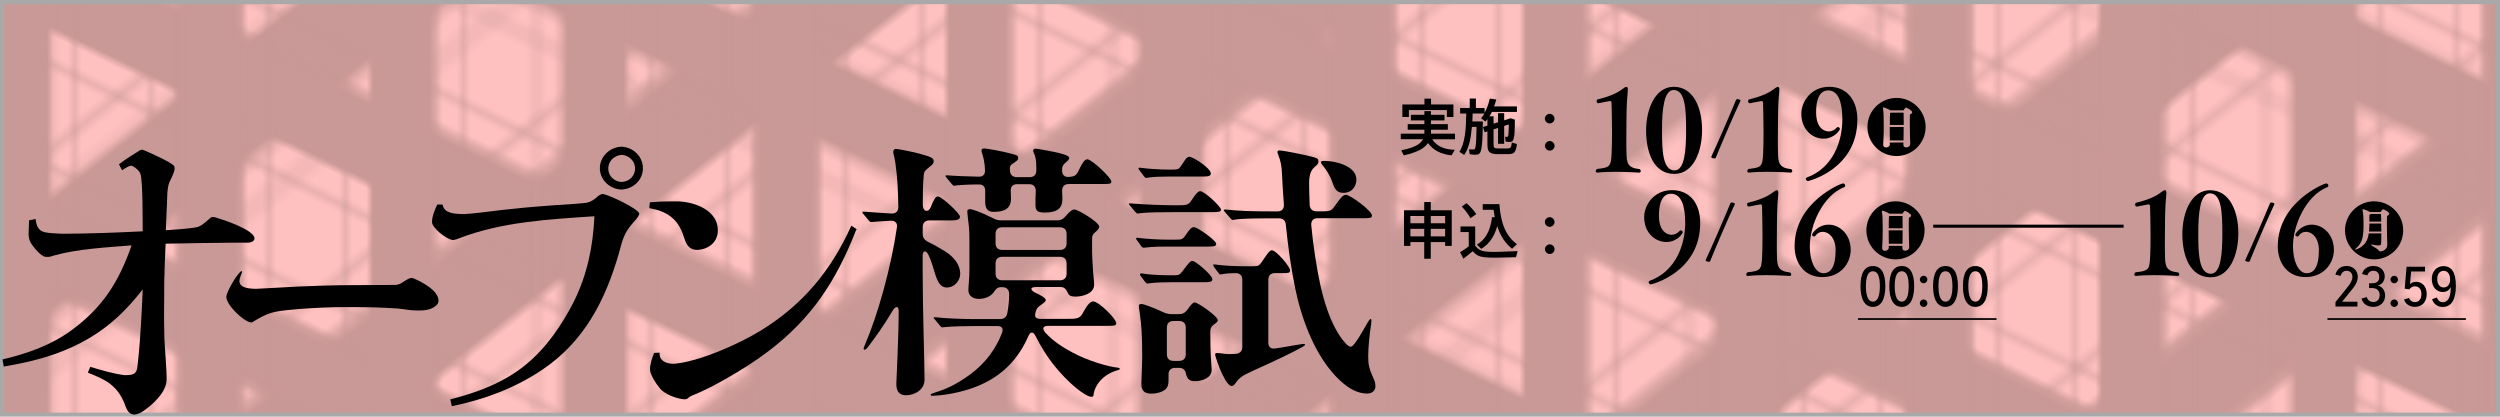 <?xml version="1.0" encoding="UTF-8"?>
<svg xmlns="http://www.w3.org/2000/svg" xmlns:xlink="http://www.w3.org/1999/xlink" viewBox="0 0 360 60">
  <defs>
    <style>
      .cls-1, .cls-2, .cls-3, .cls-4, .cls-5 {
        fill: none;
      }

      .cls-6 {
        fill: #a9a9a9;
      }

      .cls-7 {
        fill: url(#_グリッド_0.5_インチ_線_-2);
      }

      .cls-8 {
        fill: url(#_グリッド_0.5_インチ_線_-3);
      }

      .cls-9 {
        fill: url(#_グリッド_0.5_インチ_線_-4);
      }

      .cls-10 {
        fill: url(#_グリッド_0.5_インチ_線_-5);
      }

      .cls-2 {
        stroke-width: 9.6px;
      }

      .cls-2, .cls-3, .cls-4 {
        stroke: #251e1c;
      }

      .cls-11 {
        fill: url(#_グリッド_0.5_インチ_線_);
      }

      .cls-12 {
        isolation: isolate;
      }

      .cls-13 {
        fill: url(#Unnamed_Pattern_4);
      }

      .cls-14 {
        fill: #ffc1bf;
      }

      .cls-3 {
        stroke-width: .4px;
      }

      .cls-4 {
        stroke-width: .3px;
      }

      .cls-15 {
        mix-blend-mode: color-dodge;
      }

      .cls-5 {
        stroke: #000;
        stroke-miterlimit: 10;
        stroke-width: .25px;
      }

      .cls-16 {
        opacity: .25;
      }

      .cls-17 {
        fill: url(#Unnamed_Pattern_4-2);
      }

      .cls-18 {
        fill: url(#Unnamed_Pattern_4-3);
      }
    </style>
    <pattern id="_グリッド_0.5_インチ_線_" data-name="グリッド 0.5 インチ (線)" x="0" y="0" width="72" height="72" patternTransform="translate(-1.72 16396.45) rotate(101.78) scale(2.9 2.84) skewX(.31)" patternUnits="userSpaceOnUse" viewBox="0 0 72 72">
      <g>
        <rect class="cls-1" width="72" height="72"/>
        <g>
          <line class="cls-4" x1="54" y1="71.75" x2="54" y2="144.25"/>
          <line class="cls-4" x1="18" y1="71.75" x2="18" y2="144.25"/>
        </g>
        <g>
          <line class="cls-4" x1="71.75" y1="18" x2="144.25" y2="18"/>
          <line class="cls-4" x1="71.75" y1="54" x2="144.25" y2="54"/>
        </g>
        <g>
          <line class="cls-4" x1="-.25" y1="18" x2="72.25" y2="18"/>
          <line class="cls-4" x1="54" y1="-.25" x2="54" y2="72.25"/>
          <line class="cls-4" x1="-.25" y1="54" x2="72.25" y2="54"/>
          <line class="cls-4" x1="18" y1="-.25" x2="18" y2="72.25"/>
        </g>
        <g>
          <line class="cls-4" x1="-72.25" y1="18" x2=".25" y2="18"/>
          <line class="cls-4" x1="-72.25" y1="54" x2=".25" y2="54"/>
        </g>
        <g>
          <line class="cls-4" x1="54" y1="-72.25" x2="54" y2=".25"/>
          <line class="cls-4" x1="18" y1="-72.25" x2="18" y2=".25"/>
        </g>
      </g>
    </pattern>
    <pattern id="_グリッド_0.5_インチ_線_-2" data-name="グリッド 0.5 インチ (線)" patternTransform="translate(-31887.05 -20849.2) rotate(166.09) scale(2.21) skewX(-.25)" xlink:href="#_グリッド_0.5_インチ_線_"/>
    <pattern id="_グリッド_0.5_インチ_線_-3" data-name="グリッド 0.5 インチ (線)" patternTransform="translate(-9617.92 -26669.49) rotate(-128.71) scale(1.7 1.69) skewX(.94)" xlink:href="#_グリッド_0.5_インチ_線_"/>
    <pattern id="_グリッド_0.5_インチ_線_-4" data-name="グリッド 0.5 インチ (線)" patternTransform="translate(1607.17 -13021.16) rotate(-64.6) scale(1.32 1.29)" xlink:href="#_グリッド_0.5_インチ_線_"/>
    <pattern id="_グリッド_0.5_インチ_線_-5" data-name="グリッド 0.5 インチ (線)" patternTransform="translate(-4145.56 -580.8)" xlink:href="#_グリッド_0.5_インチ_線_"/>
    <pattern id="Unnamed_Pattern_4" data-name="Unnamed Pattern 4" x="0" y="0" width="82.8" height="72" patternTransform="translate(-9545.71 -24331.78) rotate(-128.31) scale(1.49 -1.49)" patternUnits="userSpaceOnUse" viewBox="0 0 82.8 72">
      <g>
        <rect class="cls-1" width="82.8" height="72"/>
        <line class="cls-2" x1="41.4" x2="41.4" y2="72"/>
        <line class="cls-2" x1="13.8" x2="13.8" y2="72"/>
        <line class="cls-2" x1="69" x2="69" y2="72"/>
        <line class="cls-3" x1="49.8" x2="49.8" y2="72"/>
        <line class="cls-3" x1="22.2" x2="22.2" y2="72"/>
        <line class="cls-3" x1="77.4" x2="77.4" y2="72"/>
        <line class="cls-3" x1="5.4" x2="5.4" y2="72"/>
        <line class="cls-3" x1="33" x2="33" y2="72"/>
        <line class="cls-3" x1="60.6" x2="60.6" y2="72"/>
      </g>
    </pattern>
    <pattern id="Unnamed_Pattern_4-2" data-name="Unnamed Pattern 4" patternTransform="translate(788.21 -12432.15) rotate(-64.15) scale(1.22 -1.22)" xlink:href="#Unnamed_Pattern_4"/>
    <pattern id="Unnamed_Pattern_4-3" data-name="Unnamed Pattern 4" patternTransform="translate(-4271.76 -574.01) scale(1 -1)" xlink:href="#Unnamed_Pattern_4"/>
  </defs>
  <g class="cls-12">
    <g id="_レイヤー_2" data-name="レイヤー_2">
      <g id="_レイヤー_1-2" data-name="レイヤー_1">
        <g>
          <g class="cls-15">
            <rect class="cls-11" x=".35" y=".5" width="359.08" height="59"/>
            <rect class="cls-7" x=".35" y=".5" width="359.08" height="59"/>
            <rect class="cls-8" x=".35" y=".5" width="359.08" height="59"/>
            <rect class="cls-9" x=".35" y=".5" width="359.08" height="59"/>
            <rect class="cls-10" x=".35" y=".5" width="359.08" height="59"/>
          </g>
          <rect class="cls-14" x="0" y=".5" width="360" height="59"/>
          <g class="cls-16">
            <rect class="cls-13" y=".5" width="360" height="59"/>
            <rect class="cls-17" y=".5" width="360" height="59"/>
            <rect class="cls-18" y=".5" width="360" height="59"/>
          </g>
          <path class="cls-6" d="M359.4.6v58.81H.6V.6h358.81M360,0H0v60h360V0h0Z"/>
          <g>
            <g>
              <path d="M20.55,21.57l.26.1c.83.35,3.71,1.63,4.22,2.18.08.09.12.27.12.41-.02.4-.21.79-.36,1.14-.24.48-.53,1.05-.6,1.58-.17.97-.09,2.04-.18,3.06l-.13,3.11c1.16-.08,3.52-.21,4.6-.47.72-.24,1.33-.92,1.93-1.39l.18-.04h.18s.31.07.31.07c1.05.31,5.62,1.8,5.57,3.04,0,.09-.05.18-.1.26-.19.21-.5.33-.81.32-.62.02-1.25,0-1.87,0-3.34.04-6.68.07-10.02.15l-.11,2.58c-.08,1.82-.11,3.65-.1,5.47-.03,1.82-.02,3.69.03,5.56.07,1.56.37,4.96.32,6.02-.07,1.55-1.32,2.79-2.38,3.73-.65.51-1.34,1.15-2.19,1.24h-.22c-.8-.13-1.03-.94-1.27-1.58-1.09-2.67-2.75-3.45-5.28-4.45l.35-.83c1.63.47,3.25.98,4.93,1.19h.22c1.11-.03,1.57-.19,1.66-1.39.14-1.15.23-2.3.33-3.5.12-1.82.25-3.68.33-5.55l.08-1.91c-3.25,4.18-6.61,6.93-11.55,8.9-2.72,1.09-5.59,1.72-8.46,2.22l-.18-1.03c3.51-.83,6.94-2.02,9.88-4.16,4.55-3.32,6.88-7.01,8.71-12.27-3.53.29-7.85.51-11.23,1.48-.32.12-.59.2-.9.18h-.27c-.62-.08-1.6-1.24-1.93-1.74-.55-.74-.52-1.4-.48-2.29l.05-1.24.94-.18c.23,2.01,1.12,1.96,3.16,2.09l.67.03c3.87-.01,7.71-.16,11.59-.35-.02-1.56.03-7.08-.32-8.25-.16-.5-.85-1.06-1.33-1.21-.45.07-.91.41-1.32.66l-.45-.86c.97-.72,1.97-1.38,3.02-2.01l.23-.08h.18Z"/>
              <path d="M34.86,39.11c-.04.24-.15.44-.23.68-.08.2-.15.44-.15.68,0,1,1.4,1.08,2.15,1.12h.26c1.96-.12,3.93-.2,5.89-.32l1.02-.04c1.74-.08,3.48-.12,5.21-.16l7.94-.04c.38,0,.76-.2,1.06-.4.68-.44,1.02-.6,1.17-.6h.15s.08,0,.19.04c1.13.48,3.63,1.72,3.63,3.24,0,.52-.49.84-.87,1.04-.64.32-1.32.36-2,.36h-.3c-.91,0-1.78-.2-2.68-.28-2.19-.16-4.42-.2-5.89-.2h-3.06c-2.38.08-4.72.16-7.07.44-2.08.2-2.98.52-4.8,1.64-.11.08-.19.12-.23.12h-.15c-1.06-.16-3.51-2.52-3.51-3.68,0-.72,1.66-3.52,2.19-3.72l.08.08Z"/>
              <path d="M86.9,27.95c.89.18,4.85,2,5.16,2.8v.09c-.22.53-.62.93-.98,1.33-1.29,1.47-1.47,2.54-1.96,4.31-1.96,6.8-5.02,12.72-11.03,16.76-3.96,2.67-8.4,4.31-13.03,5.25l-.22-.98c3.87-.98,7.69-2.4,10.8-4.94,2.98-2.4,5.25-5.74,6.98-9.11,1.96-3.96,2.76-7.91,2.98-12.32-6.54.44-13.38.8-19.56,3.2-.27.13-.49.18-.76.22h-.18c-.98-.22-2.89-1.78-2.89-2.58,0-.84.4-1.78.76-2.53h.76c.22,1.33,1.78,1.33,2.85,1.38h.31c1.78-.13,3.51-.36,5.29-.58,2.05-.22,4.09-.44,6.14-.58,1.96-.18,3.91-.22,5.87-.44.67-.04,1.29-.4,1.82-.89.18-.18.4-.31.67-.4h.22ZM89.6,21.13c1.61.12,2.98,1.41,2.98,3.1s-1.37,2.94-2.98,3.06h-.24c-1.61-.12-2.98-1.41-2.98-3.06s1.37-2.98,2.98-3.1h.24ZM89.48,22.3c-1.05.12-1.89.89-1.89,1.97s.85,1.85,1.85,1.93h.16c1.05-.08,1.85-.89,1.85-1.93s-.8-1.85-1.85-1.97h-.12Z"/>
              <path d="M97.68,29c2.4.09,5.69,1.29,5.69,4.18,0,1.65-1.29,2.71-2.89,2.8h-.31c-1.11-.13-1.42-.98-1.73-1.96-.8-2.53-2.4-3.6-4.94-4.05,0-.27.04-.53.09-.84.93-.09,1.91-.13,2.85-.13h1.25ZM123.36,32.98l-.13.27c-2.85,7.25-6.4,12.67-12.67,17.39-1.82,1.38-3.78,2.62-5.74,3.74-1.6.93-3.56,1.96-5.25,2.62-.22.09-.36.22-.58.4-.04.04-.18.09-.27.09h-.4c-1.07-.18-2.49-.67-3.25-1.51-.53-.62-1.47-2-1.47-2.8s.31-1.6.58-2.36l.8-.04v.18c0,1.02.98,1.38,1.82,1.42h.31c3.6-.31,9.29-2.85,12.41-4.76,6.09-3.74,10.14-8.63,13.07-15.12l.76.49Z"/>
            </g>
            <g>
              <path d="M129.07,55.31c0-.5.34-6.67.34-10.54,0-.77-.46-.69-.84-.08-1.26,2.15-2.57,3.95-3.56,5.25-.27.34-.42.42-.5.42s-.15-.04-.15-.15.08-.31.19-.57c1.84-4.25,3.75-11.04,4.6-16.86.12-.65-.23-1.04-.92-1-.88.04-1.57.11-2.18.15-.38.04-.61.04-.65.04-.08,0-.23-.12-.34-.27l-.73-.88c-.08-.08-.15-.15-.15-.23s.04-.11.12-.11h.19c1,.08,2.53.19,3.91.27.61,0,.96-.31.96-.96l-.04-1.61c-.04-2.03-.31-4.67-.57-5.67-.12-.42-.12-.58-.12-.69,0-.15.12-.38.38-.38.35,0,2.72.5,3.26.65,1.65.46,2.18.61,2.18,1.11,0,.34-.15.5-.61.84-.19.15-.61.5-.73.73-.12.23-.23,1.95-.23,4.29v.42c0,1.03.77,1.15,1.11.42.54-1.3.73-1.61,1.07-1.61.54,0,3.18,2.45,3.18,2.91,0,.58-.77.54-2.07.54h-2.34c-.61,0-.96.35-.96.96v.96c0,.54.23.88.73,1.15.8.38,1.69.88,2.49,1.38,1.26.8,2.18,1.92,2.18,3.26,0,.88-.77,1.95-1.92,1.95-.73,0-1.19-.46-1.61-1.69-.38-1.15-.61-2.15-1.04-2.99-.34-.73-.84-.69-.84.12v1.92c0,5.94.27,13.22.27,15.94,0,1.42-1.42,2.22-2.68,2.22-.92,0-1.38-.57-1.38-1.61ZM151.64,52.43c-.96-1.23-1.8-2.61-2.53-4.06-.34-.65-.73-.65-1.03.04-1.34,3.07-3.45,5.36-6.4,6.78-3.03,1.49-6.48,1.8-7.47,1.8-.11,0-.19-.04-.19-.15s.12-.15.61-.31c1.61-.5,2.99-1.11,5.02-2.57,2.15-1.57,3.68-3.56,4.64-6.01.23-.69,0-1-.73-1h-2.99c-1.15,0-3.64.04-4.44.15-.27.04-.38.04-.42.04-.15,0-.23-.08-.34-.23l-.73-.88c-.19-.19-.19-.23-.19-.27s.08-.08.15-.08h.11c1.15.15,3.75.27,5.67.27h3.6c.58,0,.96-.27,1.07-.84.15-.84.27-1.76.27-2.68v-.12c-.04-.65-.38-.96-1-.96h-.15c-.54,0-.77.27-1.07.73-.42.61-1.26.96-2.15.96-.96,0-1.5-.54-1.5-1.23s.15-1.61.15-3.1v-3.6c0-.84,0-1.76-.08-2.53-.08-.65-.23-1.88-.23-2.15,0-.19.12-.31.38-.31.34,0,1.49.38,3.33,1.3.42.23.73.31,1.19.31h8.08c.5,0,.84-.19,1.19-.61.61-.73,1-.96,1.23-.96.54,0,3.6,1.84,3.6,2.49,0,.15-.08.34-.42.65-.38.34-.61.5-.61,1.03v1.95c0,.46.08,2.11.15,2.91.08.8.15,1.61.15,1.8,0,1.26-1.61,1.72-2.68,1.72-.65,0-.96-.15-1.11-.54-.27-.54-.5-.84-1.07-.84h-3.49c-.92,0-.88.42-.15.8.84.38,1.53.8,1.53,1.07,0,.15-.12.31-.61.65-.46.34-.73.5-.88,1.23-.15.61.08.84.84.84h3.45c1.88,0,2.11-.04,2.64-1.03.5-.92.96-1.49,1.38-1.49.8,0,3.33,2.49,3.33,3.14,0,.38-.34.38-1.34.38h-8.43c-.84,0-.92.38-.46.96,1.23,1.34,2.64,2.18,3.91,2.87,2.18,1.19,5.25,2.07,6.44,2.18.35.04.38.08.38.19,0,.08-.04.12-.31.19-2.07.57-3.29,2.15-3.45,3.49-.04.31-.15.34-.31.34-.84,0-3.37-1.95-5.56-4.75ZM149.11,29.4c0-.61,0-1.19.04-1.88,0-.65-.34-1-.96-1h-1.72c-.61,0-.96.34-.92,1,0,.42.04.84.04,1.07,0,1.11-.54,1.92-2.49,1.92-.69,0-1.23-.27-1.23-1.46v-1.57c0-.61-.34-.96-1-.92-1.3,0-2.68.08-3.18.15-.19.04-.27.04-.31.04-.08,0-.19-.08-.34-.27l-.73-.88s-.15-.15-.15-.27c0-.08.08-.08.12-.08h.19c.8.08,2.72.15,4.41.19.65.04,1-.31.96-.96-.04-1.11-.23-1.84-.42-2.41-.08-.23-.08-.31-.08-.38,0-.27.19-.31.42-.31s2.41.34,4.06.8c.69.19.8.27.8.58,0,.23-.11.34-.5.61-.5.34-.69.42-.69.84v.34c.04.61.38.96,1,.96h1.84c.61,0,.96-.34.96-.96v-.42c0-1.19-.15-1.65-.34-2.07-.08-.15-.12-.27-.12-.34,0-.23.15-.31.38-.31.27,0,2.72.46,3.29.61.57.15,1.53.38,1.53.73,0,.23-.27.46-.46.61-.34.27-.57.58-.57.96v.23c0,.61.34,1,1.03.92.8-.04,1.07-.27,1.38-.96.46-.96.8-1.57,1.23-1.57.65,0,3.45,2.68,3.45,3.18,0,.34-.15.38-1.23.38h-4.9c-.61,0-.96.34-.96,1,.04.57.04,1.03.04,1.23,0,1.23-.73,1.88-2.53,1.88-1.23,0-1.34-.38-1.34-1.23ZM152.63,35.99c.61,0,.96-.34.96-.96v-1.34c0-.61-.34-.96-.96-.96h-8.31c-.61,0-.96.34-.96.96v1.34c0,.61.34.96.96.96h8.31ZM152.63,40.36c.61,0,.96-.34.96-.96v-1.46c0-.61-.34-.96-.96-.96h-8.31c-.61,0-.96.34-.96.96v1.46c0,.61.34.96.96.96h8.31Z"/>
              <path d="M163.48,30.52l-.73-.88c-.19-.19-.19-.23-.19-.27,0-.08.08-.08.15-.08h.12c1.61.15,4.67.27,6.32.27h.46c1.3,0,1.53-.08,1.92-.65.69-1.03,1-1.38,1.3-1.38.65,0,2.99,2.26,2.99,2.64s-.27.38-2.03.38h-4.83c-1.07,0-3.72,0-4.71.15-.23.04-.38.04-.42.04-.12,0-.19-.04-.34-.23ZM164.32,35.42l-.61-.84c-.12-.15-.12-.19-.12-.23,0-.08.08-.11.15-.11h.08c1,.15,3.07.27,4.18.27h1.3c.8,0,1,0,1.46-.69.61-.92.84-1.11,1.19-1.11.5,0,3.18,1.95,3.18,2.38,0,.38-.27.42-1.3.42h-5.75c-.84,0-1.99,0-2.95.12-.27.04-.38.04-.46.04-.15,0-.27-.11-.34-.23ZM164.7,25.34l-.61-.8c-.11-.15-.15-.23-.15-.27,0-.08.04-.12.15-.12h.08c1,.15,2.87.27,4.06.27h.5c.96,0,1.03-.08,1.34-.54.69-1.03.84-1.3,1.19-1.3.61,0,3.1,1.69,3.1,2.38,0,.46-.5.46-1.26.46h-4.64c-1.15,0-2.49.04-3.07.15-.19.04-.31.04-.34.04-.11,0-.19-.04-.34-.27ZM164.36,55.19c0-.84.12-2.61.12-3.91,0-3.07-.12-4.48-.34-6.09-.08-.54-.15-1-.15-1.11,0-.15.04-.31.38-.31.19,0,1.34.34,3.14,1.19.42.19.77.27,1.19.27h1.11c.5,0,.84-.19,1.19-.65.5-.73.8-1.03,1.03-1.03.5,0,3.33,2.03,3.33,2.53,0,.12-.04.27-.31.46-.57.42-.77.54-.77,1.42,0,1.26.04,2.95.12,4.02.04.46.08,1.04.08,1.26,0,1.19-1.34,1.65-2.45,1.65-.73,0-1.07-.34-1.23-1-.11-.61-.42-.92-1-.92h-.57c-.61,0-.96.34-.96.96v.84c0,.61-.12.92-.34,1.19-.42.5-1.46.73-2.11.73-1.34,0-1.46-.77-1.46-1.49ZM165.2,40.82c-.11,0-.19-.08-.31-.23l-.65-.88c-.08-.11-.08-.15-.08-.19,0-.08.08-.15.15-.15h.12c.65.12,1.99.27,4.1.27h.57c.61,0,.77-.04,1.23-.65.88-1.19,1.11-1.42,1.38-1.42.46,0,2.87,2.07,2.87,2.61,0,.42-.34.46-1.26.46h-4.67c-.96,0-2.34.04-2.87.12l-.58.08ZM168.99,46.22c-.61,0-.96.34-.96.96v3.83c0,.61.34.96.96.96h.8c.61,0,.96-.34.96-.96v-3.83c0-.61-.34-.96-.96-.96h-.8ZM176.01,53.89c-.42-.84-1.03-2.57-1.03-2.87,0-.11.08-.19.31-.19.08,0,.15,0,.46.04.31.04.88.12,1.07.12.34,0,.73,0,1.15-.04.61-.04.92-.42.92-1v-9.66c0-.61-.34-.96-.96-.96s-1.3.04-1.72.12l-.5.08c-.08,0-.15-.08-.34-.34l-.54-.73c-.12-.15-.12-.23-.12-.31,0-.04,0-.08.08-.08h.08c1.11.19,3.22.27,4.21.27h1.38c.69,0,.84-.04,1.26-.65.77-1.15,1.11-1.65,1.42-1.65.65,0,2.64,2.38,2.64,2.91,0,.34-.19.38-1.15.38h-1.03c-.61,0-.96.34-.96.96v9.04c0,.65.38.96,1.03.84.73-.12,1.38-.19,1.92-.31.65-.11,1.95-.34,2.18-.34.08,0,.15.04.15.12,0,.15-.31.31-1.65,1-1.8.92-4.41,2.11-5.86,2.76-1.72.77-1.95,1.03-2.64,1.95-.12.15-.23.23-.42.23-.31,0-.77-.5-1.34-1.69ZM192.94,54.77c-3.53-3.29-5.52-8.81-6.44-13.29-.58-2.8-1.04-6.09-1.34-9.12-.04-.61-.42-.92-1-.92h-1.03c-2.34,0-4.6.04-5.33.19-.19.04-.27.04-.31.04-.11,0-.19-.08-.34-.27l-.73-.84c-.19-.19-.19-.23-.19-.27,0-.08.08-.12.15-.12h.11c1.88.19,3.3.27,6.82.27h.65c.61,0,.96-.34.92-1-.12-1.69-.23-3.18-.27-4.37-.04-1.07-.19-1.92-.54-2.76-.08-.19-.12-.34-.12-.42,0-.19.12-.23.34-.23.42,0,3.75.65,4.83.96.69.19.73.34.73.65,0,.27-.12.42-.61.84-.61.54-.73,1.46-.73,2.26,0,.96.04,2.03.08,3.14.04.61.42.92,1,.92h.77c1.26,0,1.38-.08,1.99-.96.58-.8,1-1.42,1.46-1.42.61,0,3.75,2.3,3.75,2.99,0,.38-.31.38-1.38.38h-6.44c-.61,0-.96.34-.92,1,.27,2.91.73,5.94,1.34,8.77.84,3.68,2.03,6.55,3.64,8.28.23.27.5.46.73.46.5,0,2.07-2.91,2.41-3.49.23-.38.34-.5.42-.5.12,0,.12.15.12.23,0,.19-.04.57-.08.8-.15.92-.38,2.95-.38,4.37,0,1.15.15,1.8.73,3.07.15.34.31.65.31,1.23,0,.5-.38,1.03-1.19,1.03-1.3,0-2.61-.65-3.95-1.92ZM191.91,26.38c-.42-1.23-.92-1.92-1.5-2.64-.15-.19-.19-.31-.19-.38,0-.19.34-.19.54-.19,1.46,0,4.56.69,4.56,2.68,0,.92-.57,1.92-1.88,1.92-.84,0-1.23-.46-1.53-1.38Z"/>
            </g>
          </g>
          <g>
            <g>
              <path d="M209.51,20.05h-3.28c.69,1.04,1.75,1.48,3.27,1.52l-.48.8c-1.5-.16-2.6-.7-3.39-1.77-.53.78-1.59,1.36-3.49,1.77l-.36-.73c1.91-.37,2.78-.89,3.13-1.59h-3.2v-.8h3.4c0-.08,0-.17,0-.25v-.32h-2.4v-.8h2.4v-.54h-1.94v-.81h1.94v-.53h.95v.53h1.95v.81h-1.95v.54h2.43v.8h-2.43v.33c0,.08,0,.16,0,.24h3.46v.8ZM202.87,16.85h-.93v-1.81h3.18v-.83h.95v.83h3.22v1.81h-.94v-1h-5.47v1Z"/>
              <path d="M214.83,16.13c-.1.22-.23.42-.35.62h.59v1.06l.65-.2v-1.31h.88v1.03l.93-.3.61.2c0,3.01-.18,3.21-.8,3.21-.14,0-.32-.02-.53-.06l-.08-.68c.12,0,.22,0,.3,0,.16,0,.22-.06.23-1.77l-.66.21v2.57h-.88v-2.29l-.65.21v2.12c0,.54.09.63.75.63h1.17c.48,0,.63-.04.72-.86l.73.22c-.18,1.32-.41,1.46-1.46,1.46h-1.18c-1.35,0-1.61-.32-1.61-1.44v-1.84l-.4.13-.24-.75.64-.21v-.94l-.3.36-.62-.49c.18-.2.34-.43.48-.67h-1.69l-.04,1.14h1.51c-.05,4.57-.26,4.79-1.07,4.79-.21,0-.48-.02-.82-.07l-.1-.71c.26.02.46.02.62.02.3,0,.42-.06.46-3.24h-.67c-.13,1.61-.42,3.07-1.11,4.03l-.69-.45c.83-1.25.96-3.35.99-5.51h-.88v-.8h1.38v-1.36h.89v1.36h1.25v.69c.35-.61.59-1.33.75-2.05l.94.14c-.1.34-.2.68-.32.99h3.29v.8h-3.64Z"/>
              <path d="M222.46,17.09c0-.38.33-.7.69-.7.39,0,.7.33.7.7s-.31.69-.7.69c-.37,0-.69-.32-.69-.69ZM223.86,21c0,.38-.31.69-.7.69-.37,0-.69-.32-.69-.69s.33-.69.69-.69c.39,0,.7.32.7.69Z"/>
              <path d="M229.97,24.84c-.12,0-.18-.08-.18-.18,0-.12.07-.25.18-.33,1.86-.21,2.02-.3,2.11-2.38.03-.82.05-1.81.05-2.78,0-1.83-.05-3.62-.07-4.36,0-.18-.1-.26-.25-.26-.03,0-.07.02-.1.02-.64.1-1.53.3-1.53.3h-.02c-.17,0-.25-.15-.25-.31,0-.08.03-.18.1-.23,1.35-.33,2.7-.79,3.62-1.51.23-.18.43-.31.58-.31.12,0,.2.11.2.41,0,.08,0,.18-.02.28-.03.3-.07.72-.1,1.28-.07.94-.1,3.54-.1,5.61,0,.72,0,1.38.02,1.88.02,1.5.18,2.22,1.89,2.38.12.08.17.18.17.26,0,.13-.1.25-.18.25,0,0-1.68-.12-3.49-.12-.91,0-1.83.03-2.6.12h-.03Z"/>
              <path d="M237.04,18.8c0-3.09,1.3-6.3,3.98-6.3,2.91,0,4.08,3.16,4.08,6.22s-1.23,6.32-3.98,6.32c-3.03,0-4.08-3.16-4.08-6.23ZM242.8,18.77c0-3.01-.12-5.81-1.79-5.81-1.42,0-1.68,2.83-1.68,5.82s.12,5.76,1.81,5.76c1.45,0,1.66-2.89,1.66-5.77Z"/>
              <path d="M246.42,22.58c.74-1.56,2.85-6.42,3.59-8.24.03-.04.1-.06.19-.06.19,0,.44.09.44.22h0c-.87,1.8-2.93,6.62-3.58,8.25-.03.04-.11.07-.19.07-.15,0-.45-.08-.45-.23h0Z"/>
              <path d="M251.79,24.84c-.12,0-.18-.08-.18-.18,0-.12.07-.25.18-.33,1.86-.21,2.02-.3,2.11-2.38.03-.82.05-1.81.05-2.78,0-1.83-.05-3.62-.07-4.36,0-.18-.1-.26-.25-.26-.03,0-.07.02-.1.02-.64.1-1.53.3-1.53.3h-.02c-.17,0-.25-.15-.25-.31,0-.08.03-.18.1-.23,1.35-.33,2.7-.79,3.62-1.51.23-.18.43-.31.58-.31.12,0,.2.11.2.41,0,.08,0,.18-.02.28-.03.3-.07.72-.1,1.28-.07.94-.1,3.54-.1,5.61,0,.72,0,1.38.02,1.88.02,1.5.18,2.22,1.89,2.38.12.08.17.18.17.26,0,.13-.1.25-.18.25,0,0-1.68-.12-3.49-.12-.91,0-1.83.03-2.6.12h-.03Z"/>
              <path d="M260.03,25.76c0-.08.05-.16.15-.2,3.78-1.38,5.12-5.21,5.12-8.39,0-2.53-.64-4.15-2.02-4.15-.53,0-1.76.18-1.76,3.16,0,2.71,1.66,2.75,1.81,2.75.43,0,.87-.2,1.2-.59.03-.03.07-.05.12-.05.13,0,.3.13.3.28s-.79,1.4-2.37,1.4-3.19-1.3-3.19-3.6c0-1.69,1.37-3.87,4.01-3.87s4.06,2.01,4.06,4.72c0,7.11-6.97,8.85-7.11,8.85-.18,0-.31-.16-.31-.31Z"/>
              <path d="M273.1,22.47c-2.31,0-4.19-1.88-4.19-4.19s1.89-4.18,4.19-4.18,4.19,1.87,4.19,4.18-1.88,4.19-4.19,4.19ZM275.08,20.74c-.04-.82-.07-2.04-.07-3.01,0-.49,0-.92.02-1.21,0-.04,0-.05.12-.11.11-.05.21-.13.21-.24,0-.25-.77-.68-.89-.68-.1,0-.17.1-.36.4h0s-1.87,0-1.87,0c0,0,0,0-.02,0-.23-.17-.91-.43-1-.43-.04,0-.08.02-.08.07,0,.02,0,.03,0,.04.1.47.12,1.31.12,2.72,0,.83-.02,1.74-.08,2.52v.04c0,.26.18.39.41.39.25,0,.54-.17.54-.43v-.28h1.96c0,.1,0,.19,0,.29,0,.08,0,.4.43.4.26,0,.54-.16.54-.46v-.02ZM272.14,20.22c0-.61-.02-1.3-.02-1.93h2.01c0,.64,0,1.32-.02,1.93h-1.97ZM272.14,17.99c0-.69,0-1.27.02-1.55v-.12s0-.02.09-.1h1.83s.04,0,.04.04c0,.4.02,1.04.02,1.73h-2Z"/>
              <path d="M209.05,30.28v5.13h-.95v-.55h-2.07v2.4h-.94v-2.4h-1.99v.55h-.92v-5.13h2.91v-1.19h.94v1.19h3.02ZM203.1,31.1v1.05h1.99v-1.05h-1.99ZM205.09,34.04v-1.09h-1.99v1.09h1.99ZM206.03,31.1v1.05h2.07v-1.05h-2.07ZM208.1,34.04v-1.09h-2.07v1.09h2.07Z"/>
              <path d="M218.54,36.16l-.24.88c-4.91.15-5.34.12-6.23-.87-.49.41-.88.75-1.34,1.08l-.48-.93c.41-.25.82-.52,1.25-.85v-2.05h-1.19v-.81h2.12v2.78c.81,1,1.4.98,6.12.77ZM211.74,31.42c-.27-.53-.71-1.11-1.25-1.68l.69-.48c.62.54,1.07,1.07,1.4,1.57l-.84.59ZM213.29,35.83l-.61-.61c1.65-.96,2.03-2.8,2.17-3.94h.4c-.07-.34-.13-.7-.18-1.07h-1.56v-.82h2.4c.2,2.84.96,4.61,2.53,5.77l-.71.65c-1-.8-1.68-1.86-2.13-3.25-.32,1.17-.95,2.47-2.3,3.27Z"/>
              <path d="M222.46,31.97c0-.38.33-.7.69-.7.39,0,.7.33.7.7s-.31.69-.7.69c-.37,0-.69-.32-.69-.69ZM223.86,35.88c0,.38-.31.69-.7.69-.37,0-.69-.32-.69-.69s.33-.69.69-.69c.39,0,.7.32.7.69Z"/>
              <path d="M237.4,40.64c0-.08.05-.16.15-.2,3.78-1.38,5.12-5.21,5.12-8.39,0-2.53-.64-4.15-2.02-4.15-.53,0-1.76.18-1.76,3.16,0,2.71,1.66,2.75,1.81,2.75.43,0,.87-.2,1.2-.59.03-.03.07-.05.12-.05.13,0,.3.13.3.28s-.79,1.4-2.37,1.4-3.19-1.3-3.19-3.6c0-1.69,1.37-3.87,4.01-3.87s4.06,2.01,4.06,4.72c0,7.11-6.97,8.85-7.11,8.85-.18,0-.31-.16-.31-.31Z"/>
              <path d="M245.61,37.46c.74-1.56,2.85-6.42,3.59-8.24.03-.04.1-.06.19-.06.19,0,.44.09.44.22h0c-.87,1.8-2.93,6.62-3.58,8.25-.03.04-.11.07-.19.07-.15,0-.45-.08-.45-.23h0Z"/>
              <path d="M251.64,39.72c-.12,0-.18-.08-.18-.18,0-.12.07-.25.18-.33,1.86-.21,2.02-.3,2.11-2.38.03-.82.05-1.81.05-2.78,0-1.83-.05-3.62-.07-4.36,0-.18-.1-.26-.25-.26-.03,0-.07.02-.1.02-.64.1-1.53.3-1.53.3h-.02c-.17,0-.25-.15-.25-.31,0-.08.03-.18.1-.23,1.35-.33,2.7-.79,3.62-1.51.23-.18.43-.31.58-.31.12,0,.2.11.2.41,0,.08,0,.18-.02.28-.03.3-.07.72-.1,1.28-.07.94-.1,3.54-.1,5.61,0,.72,0,1.38.02,1.88.02,1.5.18,2.22,1.89,2.38.12.08.17.18.17.26,0,.13-.1.25-.18.25,0,0-1.68-.12-3.49-.12-.91,0-1.83.03-2.6.12h-.03Z"/>
              <path d="M262.59,39.34c1.02,0,1.74-.92,1.74-3.29,0-1.83-.99-2.67-1.86-2.67-.41,0-.81.2-1.05.58-.05.07-.12.1-.2.1-.13,0-.28-.1-.28-.25,0-.23.87-1.46,2.39-1.46s3.17,1.32,3.17,3.65c0,1.88-1.43,3.9-4.08,3.9s-4-2.09-4-4.44c0-6.37,6.71-9.05,6.96-9.05.2,0,.33.18.33.33,0,.08-.05.17-.13.2-3.11,1.22-4.97,5.49-4.97,8.55,0,2.07.76,3.85,1.96,3.85h.02Z"/>
              <path d="M272.95,37.35c-2.31,0-4.19-1.88-4.19-4.18s1.89-4.18,4.19-4.18,4.19,1.87,4.19,4.18-1.88,4.18-4.19,4.18ZM274.93,35.62c-.04-.82-.07-2.04-.07-3.01,0-.49,0-.92.02-1.21,0-.04,0-.05.12-.11.11-.05.21-.13.21-.24,0-.25-.77-.68-.89-.68-.1,0-.17.1-.36.4h0s-1.87,0-1.87,0c0,0,0,0-.02,0-.23-.17-.91-.43-1-.43-.04,0-.08.02-.08.07,0,.02,0,.03,0,.04.1.47.12,1.31.12,2.72,0,.83-.02,1.74-.08,2.52v.04c0,.26.18.39.41.39.25,0,.54-.17.54-.43v-.28h1.96c0,.1,0,.19,0,.29,0,.08,0,.4.43.4.26,0,.54-.16.54-.46v-.02ZM271.99,35.1c0-.61-.02-1.3-.02-1.93h2.01c0,.64,0,1.32-.02,1.93h-1.97ZM271.98,32.87c0-.69,0-1.27.02-1.55v-.12s0-.02.09-.1h1.83s.04,0,.04.04c0,.4.02,1.04.02,1.73h-2Z"/>
              <path d="M278.38,32.79v-.44h27.42v.44h-27.42Z"/>
              <path d="M307.52,39.72c-.12,0-.18-.08-.18-.18,0-.12.07-.25.18-.33,1.86-.21,2.02-.3,2.11-2.38.03-.82.05-1.81.05-2.78,0-1.83-.05-3.62-.07-4.36,0-.18-.1-.26-.25-.26-.03,0-.07.02-.1.02-.64.1-1.53.3-1.53.3h-.02c-.17,0-.25-.15-.25-.31,0-.08.03-.18.1-.23,1.35-.33,2.7-.79,3.62-1.51.23-.18.43-.31.58-.31.12,0,.2.11.2.41,0,.08,0,.18-.02.28-.03.3-.07.72-.1,1.28-.07.94-.1,3.54-.1,5.61,0,.72,0,1.38.02,1.88.02,1.5.18,2.22,1.89,2.38.12.08.17.18.17.26,0,.13-.1.25-.18.25,0,0-1.68-.12-3.49-.12-.91,0-1.83.03-2.6.12h-.03Z"/>
              <path d="M314.26,33.69c0-3.09,1.3-6.3,3.98-6.3,2.91,0,4.08,3.16,4.08,6.22s-1.23,6.32-3.98,6.32c-3.03,0-4.08-3.16-4.08-6.23ZM320.02,33.65c0-3.01-.12-5.81-1.79-5.81-1.42,0-1.68,2.83-1.68,5.82s.12,5.76,1.81,5.76c1.45,0,1.66-2.9,1.66-5.77Z"/>
              <path d="M323.31,37.46c.74-1.56,2.85-6.42,3.59-8.24.03-.04.1-.06.19-.06.19,0,.44.09.44.22h0c-.87,1.8-2.93,6.62-3.58,8.25-.03.04-.11.07-.19.07-.15,0-.45-.08-.45-.23h0Z"/>
              <path d="M332.18,39.34c1.02,0,1.74-.92,1.74-3.29,0-1.83-.99-2.67-1.86-2.67-.41,0-.81.2-1.05.58-.05.07-.12.1-.2.1-.13,0-.28-.1-.28-.25,0-.23.87-1.46,2.38-1.46s3.17,1.32,3.17,3.65c0,1.88-1.43,3.9-4.08,3.9s-4-2.09-4-4.44c0-6.37,6.71-9.05,6.96-9.05.2,0,.33.18.33.33,0,.08-.05.17-.13.2-3.11,1.22-4.97,5.49-4.97,8.55,0,2.07.76,3.85,1.96,3.85h.02Z"/>
              <path d="M341.87,37.35c-2.31,0-4.19-1.88-4.19-4.18s1.89-4.18,4.19-4.18,4.19,1.87,4.19,4.18-1.88,4.18-4.19,4.18ZM343.77,35.22c-.02-.8-.06-2-.06-2.98,0-.4,0-.77.03-1.06,0-.11.05-.11.13-.17.12-.08.18-.17.18-.25,0-.2-.72-.62-.86-.62-.02,0-.03,0-.04,0-.12.05-.24.26-.33.37-.02.02-.03.02-.03.02h-1.49s-.75-.4-1.04-.4c-.04,0-.06,0-.06.05,0,.02,0,.04,0,.07.05.2.15.68.15,2.11,0,1.63-.15,2.62-1.05,3.36-.1.08-.14.13-.14.18,0,.02.03.04.06.04.04,0,.11-.02.18-.05,1.12-.5,1.54-1.16,1.7-2.28h1.81c0,.56,0,1.09-.03,1.46,0,.13-.02.27-.42.27-.18,0-.46-.03-.84-.11-.06,0-.1-.02-.13-.02-.04,0-.07,0-.07.03,0,.04.06.09.14.14.19.13.81.46.91.61.09.12.17.21.3.21s1-.12,1-.97v-.02ZM341.14,33.34c.03-.26.04-.57.05-.89v-.26h1.7c0,.36.02.76.02,1.15h-1.77ZM341.19,31.91c0-.26,0-.51,0-.71v-.23s.15-.11.18-.16h1.45s.04,0,.04.04c.02.2.03.46.03.61v.45h-1.69Z"/>
            </g>
            <g>
              <path d="M271.49,41.2c0,1.88-.6,2.99-1.79,2.99s-1.79-1.11-1.79-2.99.6-2.89,1.79-2.89,1.79,1,1.79,2.89ZM270.7,41.2c0-1.44-.32-2.14-1-2.14s-1.01.71-1.01,2.14.33,2.24,1.01,2.24,1-.81,1-2.24Z"/>
              <path d="M275.64,41.2c0,1.88-.6,2.99-1.79,2.99s-1.79-1.11-1.79-2.99.6-2.89,1.79-2.89,1.79,1,1.79,2.89ZM274.85,41.2c0-1.44-.32-2.14-1-2.14s-1.01.71-1.01,2.14.33,2.24,1.01,2.24,1-.81,1-2.24Z"/>
              <path d="M276.46,40.25c0-.3.25-.54.54-.54.31,0,.54.25.54.54s-.24.54-.54.54-.54-.24-.54-.54ZM277.54,43.66c0,.3-.24.54-.54.54s-.54-.24-.54-.54.25-.54.54-.54c.31,0,.54.25.54.54Z"/>
              <path d="M281.94,41.2c0,1.88-.6,2.99-1.79,2.99s-1.79-1.11-1.79-2.99.6-2.89,1.79-2.89,1.79,1,1.79,2.89ZM281.15,41.2c0-1.44-.32-2.14-1-2.14s-1.01.71-1.01,2.14.33,2.24,1.01,2.24,1-.81,1-2.24Z"/>
              <path d="M286.24,41.2c0,1.88-.6,2.99-1.79,2.99s-1.79-1.11-1.79-2.99.6-2.89,1.79-2.89,1.79,1,1.79,2.89ZM285.45,41.2c0-1.44-.32-2.14-1-2.14s-1.01.71-1.01,2.14.33,2.24,1.01,2.24,1-.81,1-2.24Z"/>
            </g>
            <g>
              <path d="M337.27,43.45h2.2v.69h-3.16v-.65c.62-.73,1.22-1.5,1.84-2.28.33-.42.6-.9.6-1.33,0-.52-.33-.89-.83-.89-.44,0-.75.28-.87.74l-.75-.19c.19-.76.79-1.24,1.6-1.24.95,0,1.62.66,1.62,1.57,0,.6-.33,1.2-.77,1.74-.5.62-.96,1.21-1.48,1.83Z"/>
              <path d="M343.46,42.52c0,1-.69,1.67-1.71,1.67-.81,0-1.49-.42-1.7-1.19l.76-.22c.15.5.53.71.95.71.53,0,.91-.36.91-1s-.41-1.01-1.09-1.01h-.43v-.69h.45c.69,0,1.01-.3,1.01-.92,0-.54-.34-.88-.85-.88-.4,0-.73.23-.86.66l-.77-.19c.19-.72.83-1.16,1.62-1.16.97,0,1.65.62,1.65,1.49,0,.66-.39,1.18-.99,1.33.6.13,1.04.69,1.04,1.39Z"/>
              <path d="M344.23,40.25c0-.3.25-.54.54-.54.31,0,.54.25.54.54s-.24.54-.54.54-.54-.24-.54-.54ZM345.31,43.66c0,.3-.24.54-.54.54s-.54-.24-.54-.54.25-.54.54-.54c.31,0,.54.25.54.54Z"/>
              <path d="M349.45,42.33c0,1.17-.7,1.86-1.71,1.86-.73,0-1.35-.39-1.56-1.06l.71-.22c.16.4.48.6.86.6.53,0,.93-.38.93-1.17,0-.73-.39-1.11-.93-1.11-.31,0-.61.14-.81.44l-.67-.1.28-3.16h2.65v.68h-2l-.16,1.84c.19-.23.55-.35.89-.35.85,0,1.52.67,1.52,1.76Z"/>
              <path d="M353.65,41.1c0,2.11-.68,3.1-1.9,3.1-.7,0-1.31-.39-1.53-1.12l.7-.24c.14.46.48.68.85.68.68,0,1.09-.59,1.13-1.89v-.32c-.16.45-.59.74-1.12.74-.89,0-1.6-.67-1.6-1.87,0-1.12.71-1.86,1.66-1.86,1.21,0,1.8.92,1.8,2.78ZM352.82,40.25c0-.77-.37-1.25-.94-1.25-.54,0-.92.44-.92,1.18,0,.78.4,1.21.94,1.21.59,0,.92-.49.92-1.13Z"/>
            </g>
            <line class="cls-5" x1="267.55" y1="45.94" x2="287.5" y2="45.94"/>
            <line class="cls-5" x1="335.15" y1="45.94" x2="355.09" y2="45.94"/>
          </g>
        </g>
      </g>
    </g>
  </g>
</svg>